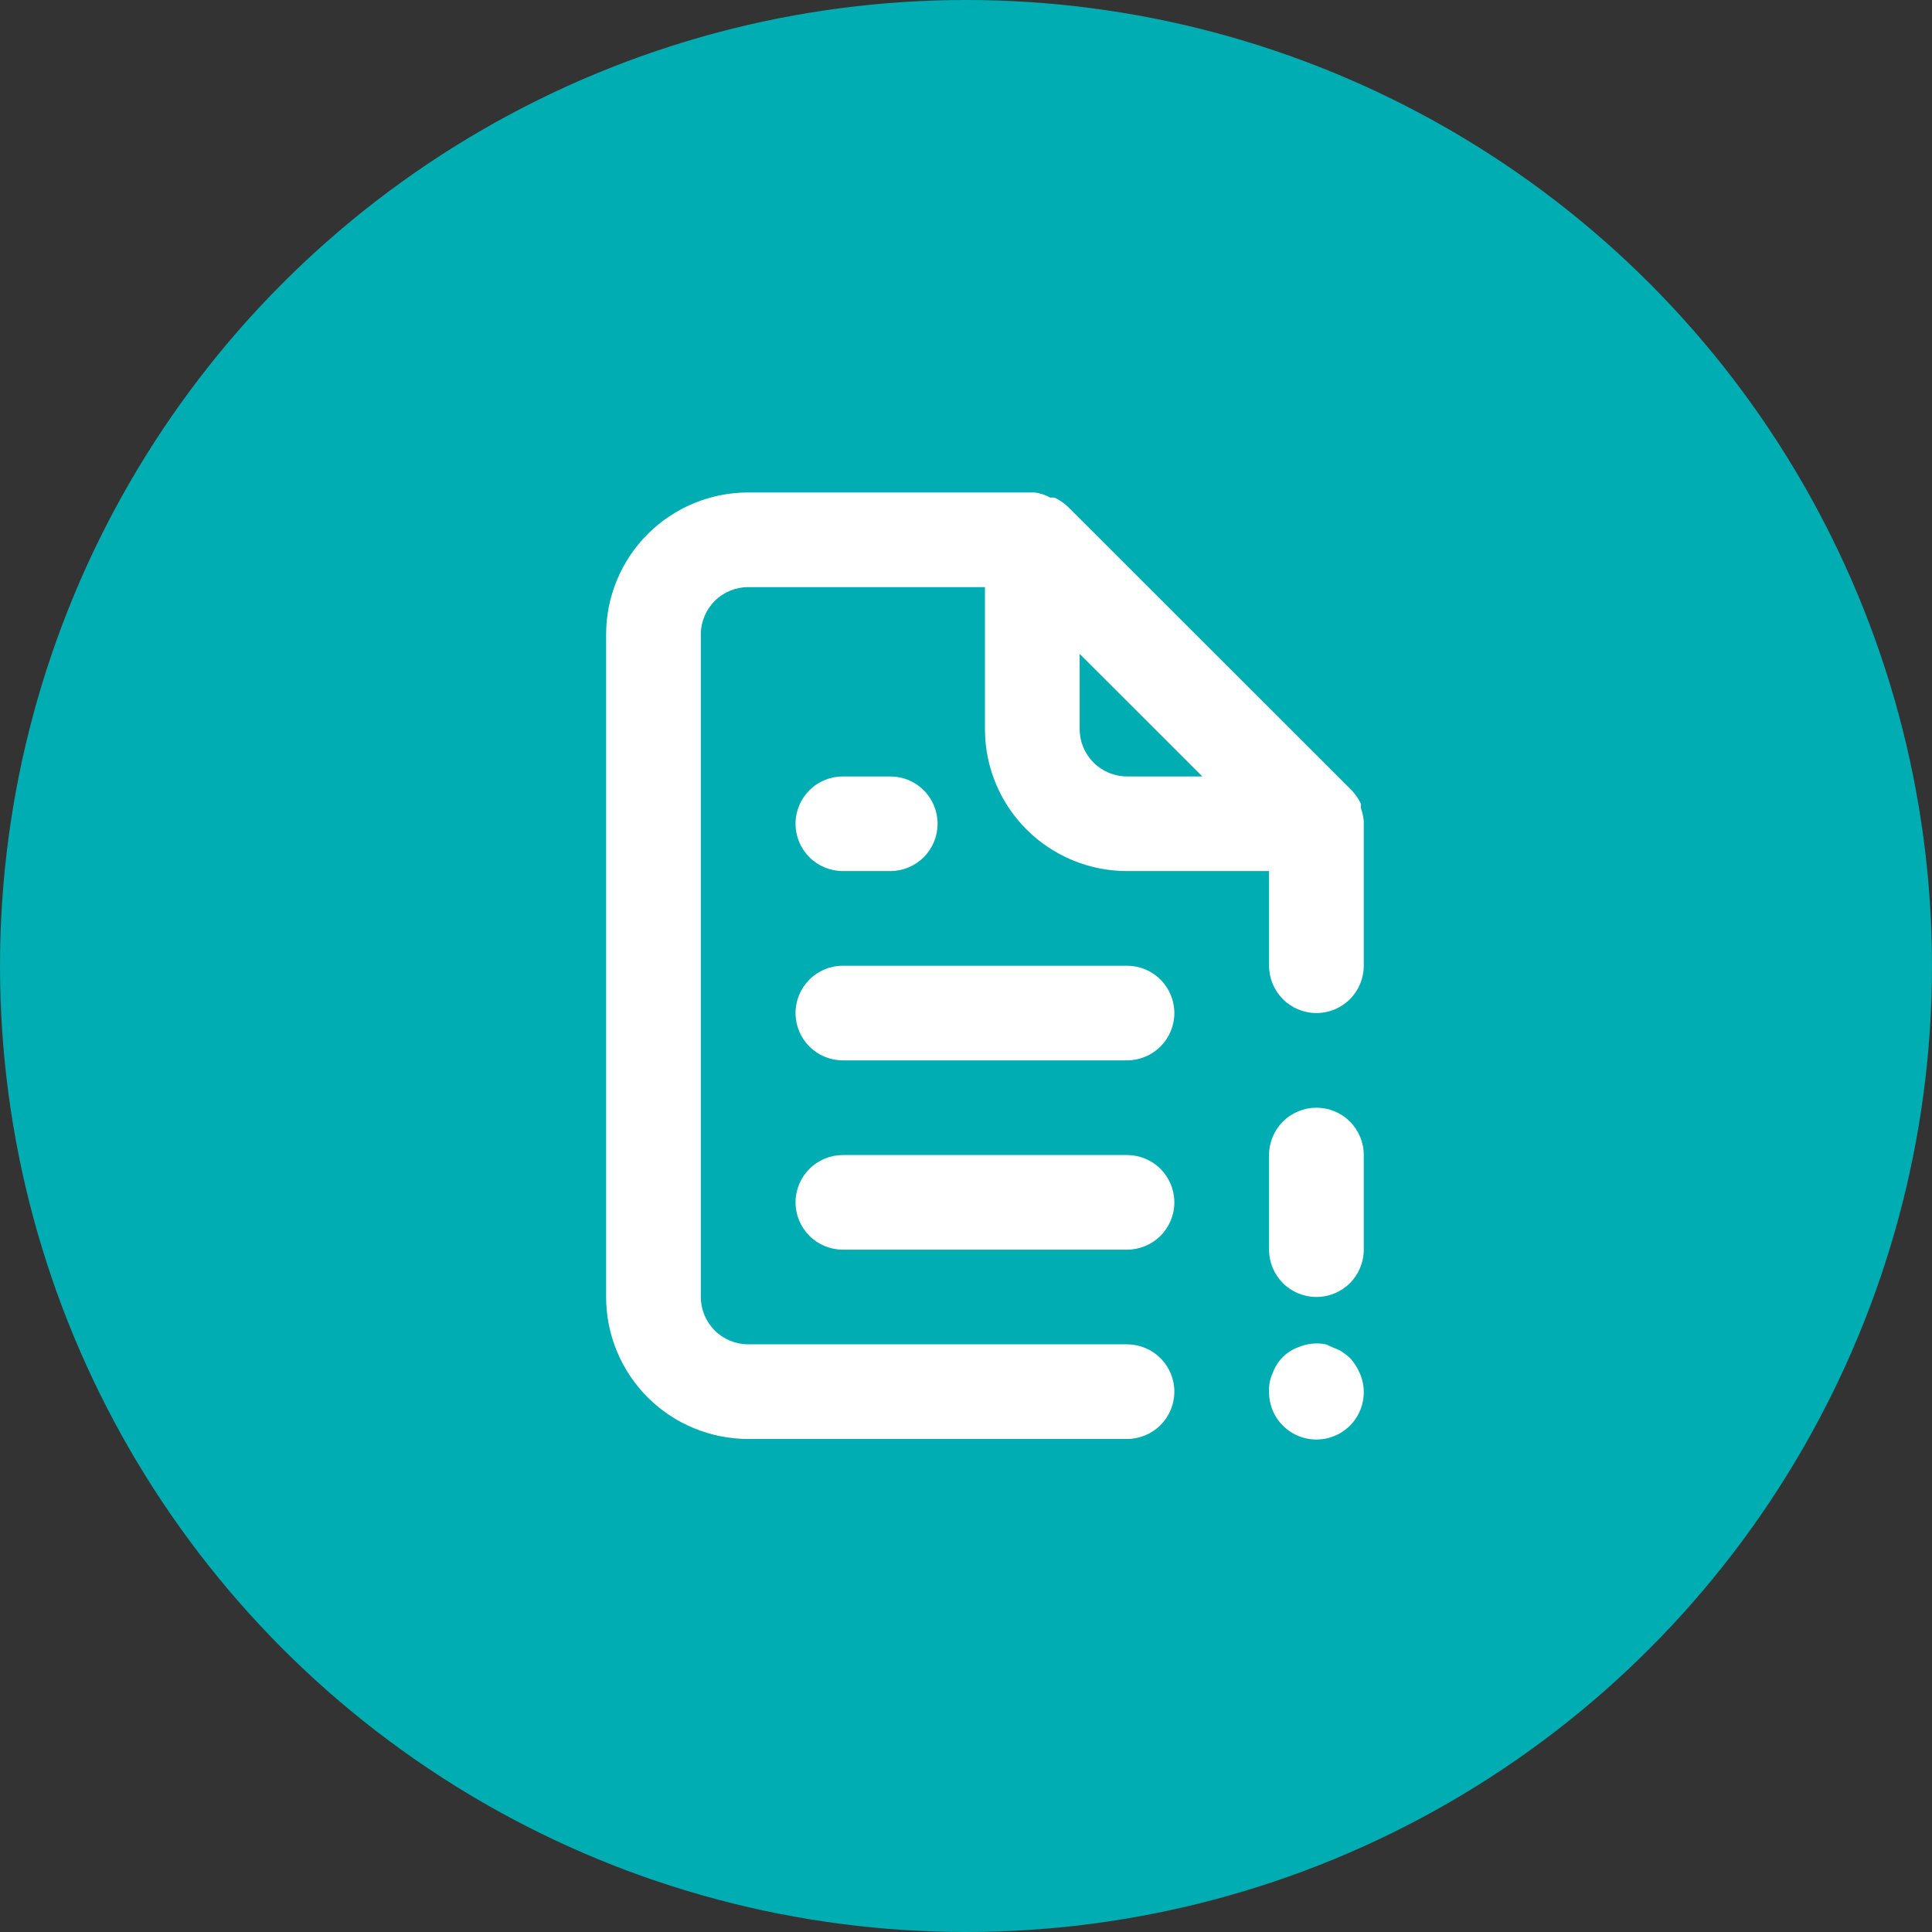<svg width="51" height="51" viewBox="0 0 51 51" fill="none" xmlns="http://www.w3.org/2000/svg">
<rect x="0" y="0" width="51" height="51" fill="#333333" stroke="none"/>
<circle cx="25.5" cy="25.5" r="25.5" fill="#00ADB2"/>
<path d="M22.25 22.994H23.5C23.831 22.994 24.149 22.863 24.384 22.628C24.618 22.394 24.75 22.076 24.75 21.745C24.75 21.413 24.618 21.096 24.384 20.861C24.149 20.627 23.831 20.496 23.5 20.496H22.25C21.919 20.496 21.601 20.627 21.366 20.861C21.132 21.096 21 21.413 21 21.745C21 22.076 21.132 22.394 21.366 22.628C21.601 22.863 21.919 22.994 22.25 22.994ZM29.75 25.493H22.25C21.919 25.493 21.601 25.624 21.366 25.859C21.132 26.093 21 26.411 21 26.742C21 27.073 21.132 27.391 21.366 27.625C21.601 27.86 21.919 27.991 22.25 27.991H29.75C30.081 27.991 30.399 27.86 30.634 27.625C30.868 27.391 31 27.073 31 26.742C31 26.411 30.868 26.093 30.634 25.859C30.399 25.624 30.081 25.493 29.75 25.493ZM29.75 30.49H22.25C21.919 30.49 21.601 30.621 21.366 30.856C21.132 31.09 21 31.408 21 31.739C21 32.07 21.132 32.388 21.366 32.622C21.601 32.857 21.919 32.988 22.25 32.988H29.75C30.081 32.988 30.399 32.857 30.634 32.622C30.868 32.388 31 32.07 31 31.739C31 31.408 30.868 31.09 30.634 30.856C30.399 30.621 30.081 30.49 29.75 30.49ZM35.638 35.849C35.578 35.795 35.516 35.745 35.45 35.699C35.38 35.652 35.305 35.614 35.225 35.587L35 35.487C34.756 35.439 34.504 35.465 34.275 35.562C34.12 35.618 33.979 35.707 33.862 35.824C33.746 35.941 33.656 36.081 33.6 36.236C33.526 36.392 33.492 36.564 33.5 36.736C33.498 36.922 33.537 37.106 33.615 37.275C33.693 37.443 33.808 37.593 33.951 37.711C34.094 37.83 34.261 37.916 34.442 37.961C34.622 38.007 34.81 38.012 34.993 37.976C35.175 37.94 35.347 37.864 35.496 37.753C35.645 37.642 35.768 37.499 35.855 37.335C35.942 37.17 35.991 36.989 35.999 36.803C36.007 36.617 35.973 36.432 35.9 36.261C35.837 36.11 35.748 35.971 35.638 35.849ZM36 21.67C35.987 21.555 35.962 21.442 35.925 21.333V21.22C35.865 21.092 35.785 20.974 35.688 20.87L28.188 13.375C28.084 13.278 27.966 13.197 27.837 13.137C27.8 13.132 27.762 13.132 27.725 13.137C27.598 13.065 27.458 13.018 27.312 13H19.75C18.755 13 17.802 13.395 17.098 14.098C16.395 14.801 16 15.754 16 16.748V34.237C16 35.231 16.395 36.185 17.098 36.888C17.802 37.59 18.755 37.985 19.75 37.985H29.75C30.081 37.985 30.399 37.854 30.634 37.619C30.868 37.385 31 37.067 31 36.736C31 36.405 30.868 36.087 30.634 35.853C30.399 35.618 30.081 35.487 29.75 35.487H19.75C19.419 35.487 19.101 35.355 18.866 35.121C18.632 34.887 18.5 34.569 18.5 34.237V16.748C18.5 16.416 18.632 16.099 18.866 15.864C19.101 15.63 19.419 15.498 19.75 15.498H26V19.246C26 20.24 26.395 21.194 27.098 21.896C27.802 22.599 28.755 22.994 29.75 22.994H33.5V25.493C33.5 25.824 33.632 26.142 33.866 26.376C34.1 26.61 34.419 26.742 34.75 26.742C35.081 26.742 35.4 26.61 35.634 26.376C35.868 26.142 36 25.824 36 25.493V21.745C36 21.745 36 21.745 36 21.67ZM29.75 20.496C29.419 20.496 29.101 20.364 28.866 20.13C28.632 19.895 28.5 19.578 28.5 19.246V17.26L31.738 20.496H29.75ZM34.75 29.241C34.419 29.241 34.1 29.372 33.866 29.606C33.632 29.841 33.5 30.158 33.5 30.49V32.988C33.5 33.32 33.632 33.637 33.866 33.872C34.1 34.106 34.419 34.237 34.75 34.237C35.081 34.237 35.4 34.106 35.634 33.872C35.868 33.637 36 33.32 36 32.988V30.49C36 30.158 35.868 29.841 35.634 29.606C35.4 29.372 35.081 29.241 34.75 29.241Z" fill="white"/>
</svg>
